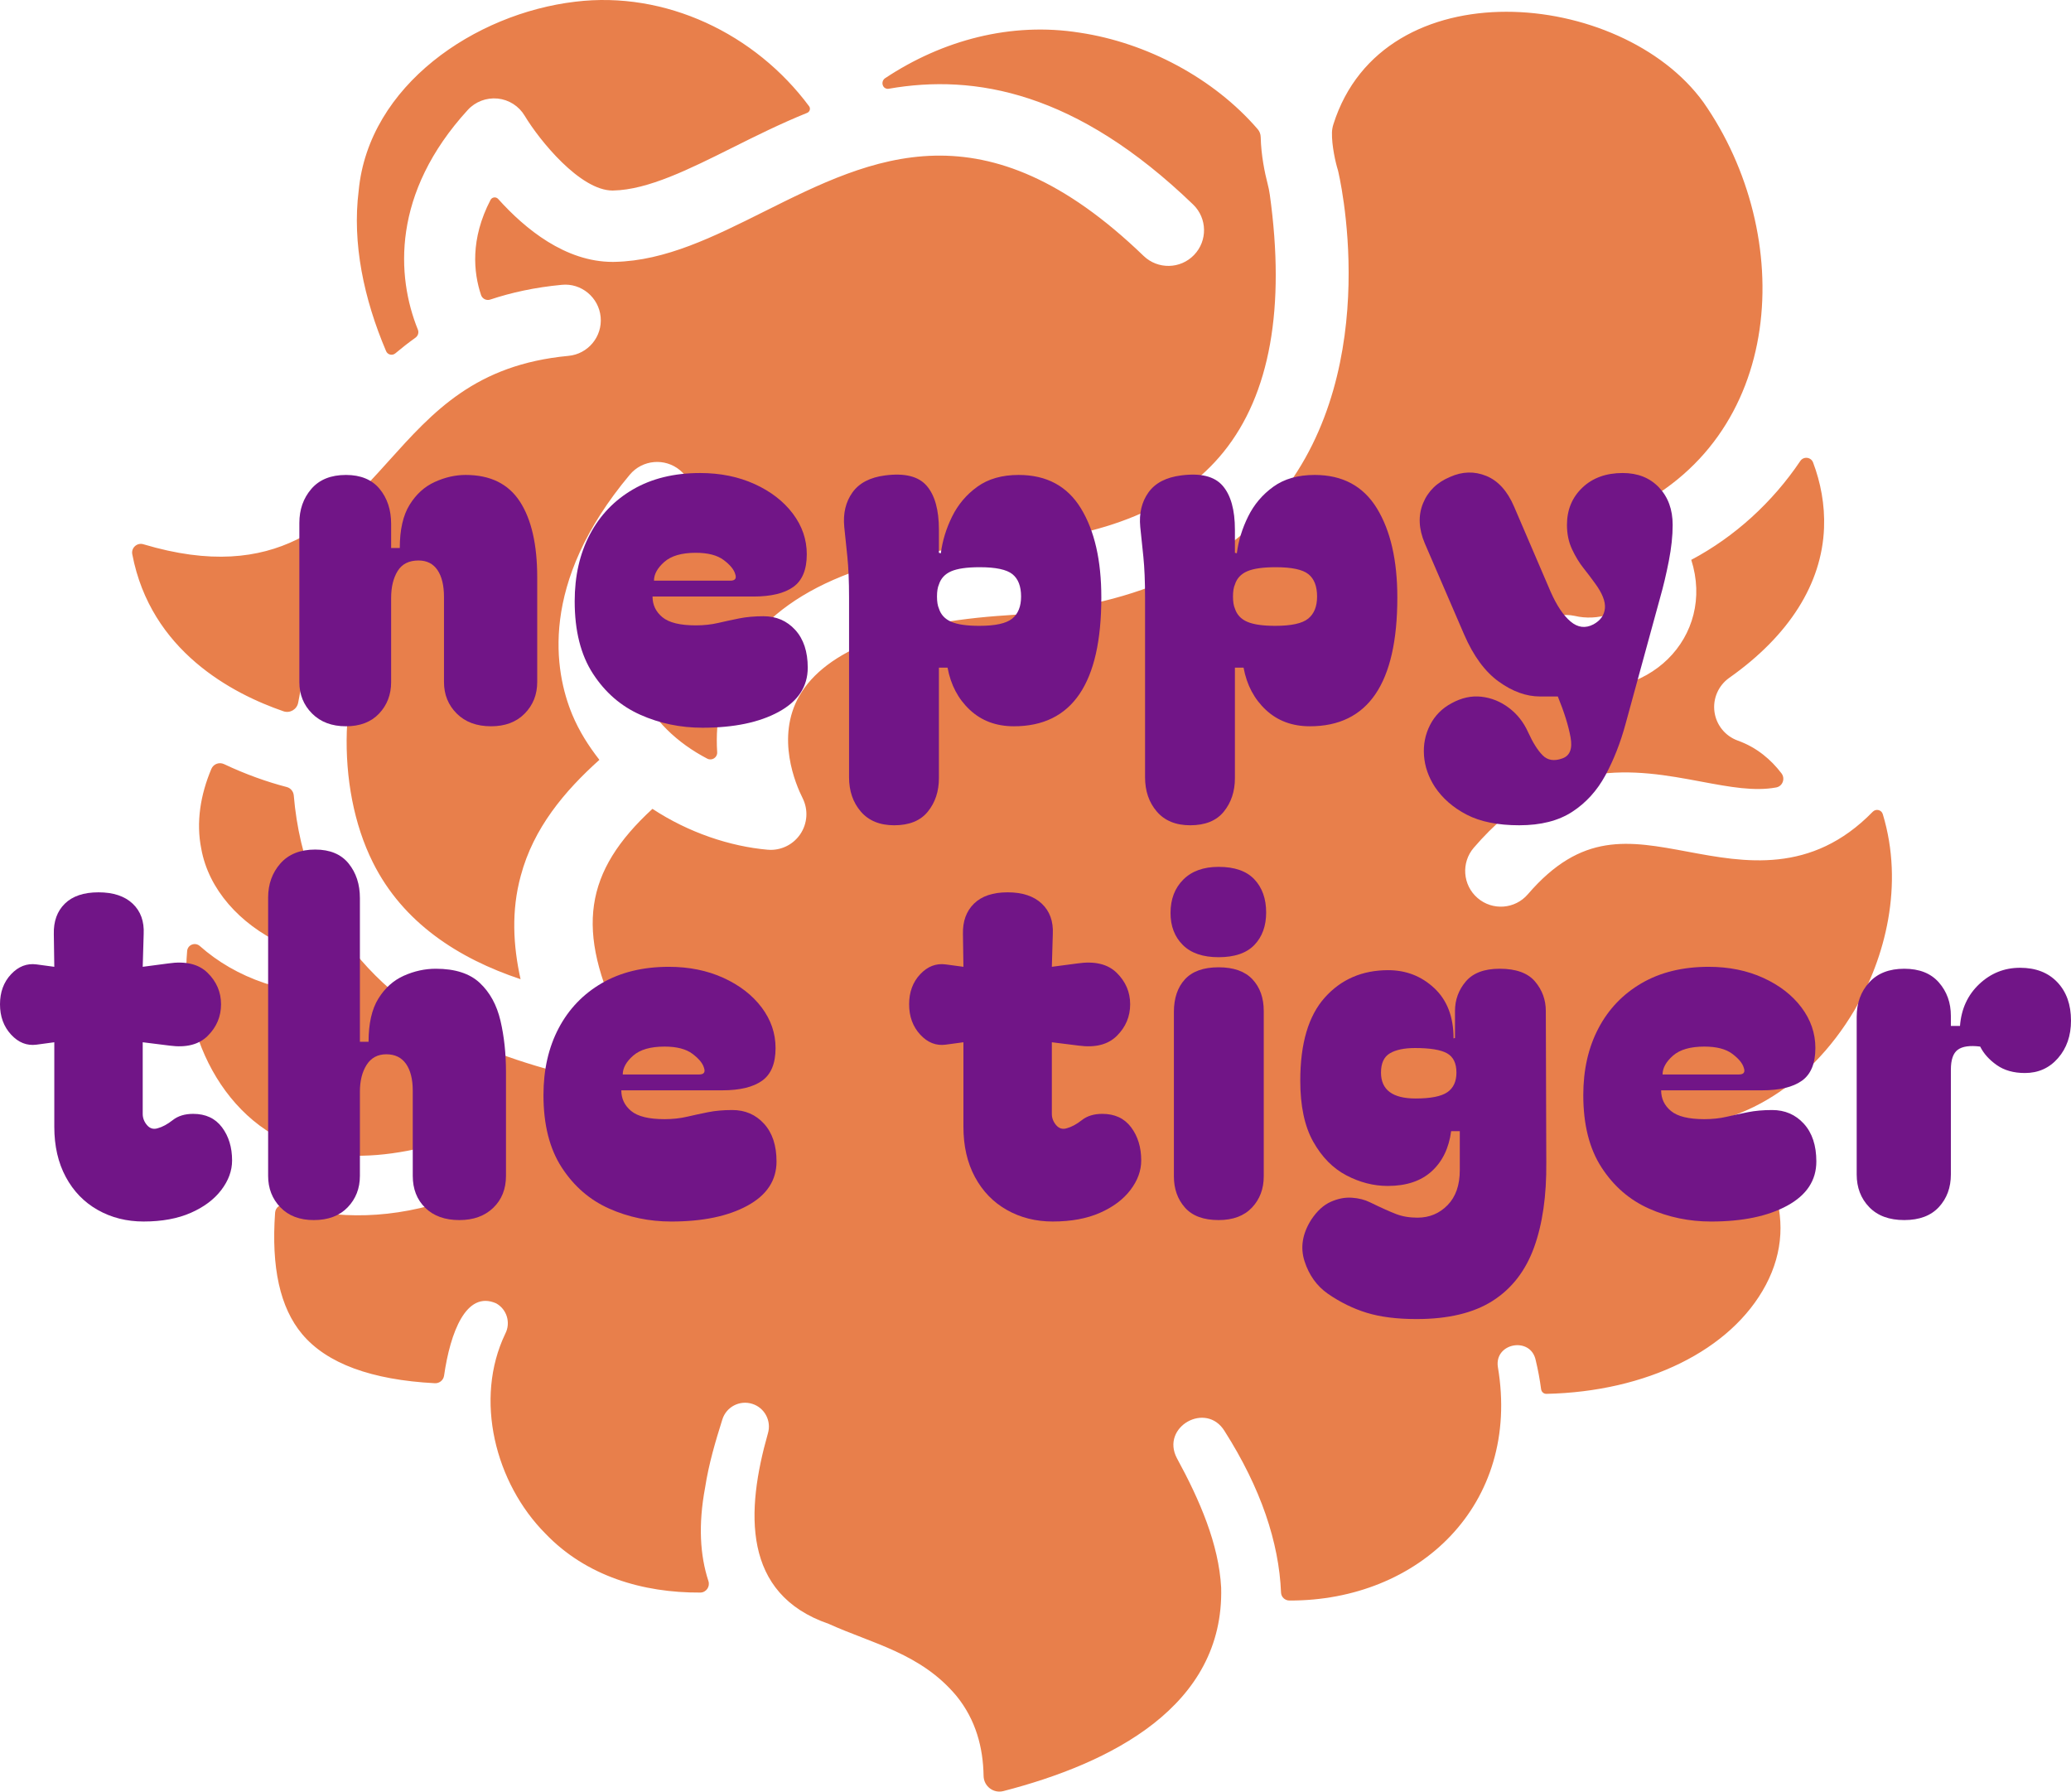 <?xml version="1.0" encoding="UTF-8"?><svg id="b" xmlns="http://www.w3.org/2000/svg" viewBox="0 0 670 579.552"><defs><style>.d{fill:#e87f4b;}.e{fill:#711587;}</style></defs><g id="c"><path class="d" d="M609.102,263.346c-.427-1.406-2.21-1.814-3.236-.762-19.883,20.402-41.632,16.327-59.808,12.936-19.222-3.591-34.405-6.429-51.766,13.751-4.149,4.847-11.444,5.387-16.272,1.228-4.829-4.159-5.378-11.444-1.228-16.272,26.032-30.274,52.352-25.362,73.499-21.398,9.473,1.775,17.273,3.204,24.341,1.897,2.089-.387,2.989-2.876,1.7-4.565-3.353-4.395-7.918-8.358-14.151-10.598-4.047-1.461-6.95-5.043-7.527-9.313-.577-4.261,1.265-8.494,4.782-10.978,19.361-13.658,29.967-30.423,30.665-48.472.297-7.56-1.113-14.765-3.547-21.202-.667-1.765-3.078-2.043-4.13-.477-8.976,13.346-21.24,24.55-35.277,31.979,7.871,24.692-13.788,47.337-42.788,40.648-14.858-3.666-9.704-25.697,5.173-22.496,6.689,1.61,17.314-.307,16.188-8.727-.326-2.335-1.73-5.35-3.74-8.355-3.647-5.35-2.261-12.634,3.089-16.282,53.18-23.827,55.962-90.023,25.994-132.829-26.576-36.687-103.613-43.698-119.692,7.156-.272.861-.439,1.759-.461,2.662-.102,4.208,1.185,9.865,1.922,12.148.13.419,15.36,63.023-18.998,105.653-18.459,22.896-48.091,35.801-88.06,38.359-35.484,2.27-58.716,11.285-67.173,26.05-7.713,13.472-1.144,28.739,1.051,33.093,1.879,3.749,1.591,8.206-.763,11.676-2.159,3.182-5.74,5.061-9.546,5.061-.335,0-.67-.019-1.014-.046-12.058-1.061-25.492-5.48-37.252-13.221-22.05,20.291-25.064,39.178-9.937,69.945,3.87,9.332-5.619,19.64-15.174,16.737-16.747-4.522-33.81-9.443-48.77-19.984-15.016-9.843-27.948-24.134-34.963-40.992-4.077-9.794-6.335-19.879-7.194-30.029-.11-1.296-.999-2.401-2.258-2.728-6.344-1.647-13.286-4.105-20.303-7.419-1.56-.737-3.426-.047-4.097,1.542-3.509,8.308-5.009,17.26-3.26,25.869,2.363,13.109,12.439,24.255,25.892,30.646,7.88,3.749,2.68,15.854-5.452,12.765-8.189-2.755-15.162-6.879-20.918-11.977-1.512-1.339-3.913-.423-4.098,1.588-2.566,28.017,13.64,59.544,42.749,64.983,12.039,2.596,25.223.958,37.978-2.521,11.527-2.94,16.412,14.086,5.043,17.696-18.802,6.61-37.36,6.91-53.697,2.015-1.724-.516-3.49.687-3.619,2.482-1.267,17.743,1.583,30.731,8.741,39.286,7.968,9.521,22.439,14.822,42.93,15.897,1.479.078,2.78-.975,2.991-2.441,2.007-13.957,7.134-27.646,16.823-23.411,3.517,1.926,4.801,6.317,2.987,9.825-10.178,21.194-3.256,48.379,13.016,64.707,13.145,13.718,31.491,19.147,50.056,19.04,1.909-.011,3.234-1.897,2.642-3.712-2.73-8.357-3.317-18.24-1.071-30.27,1.191-7.685,3.34-14.905,5.582-22.031,1.274-4.066,5.61-6.317,9.666-5.033,4.029,1.256,6.261,5.536,5.071,9.546-7.145,25.139-8.401,51.961,19.65,61.618,14.188,6.438,29.837,9.527,41.383,23.362,6.258,7.731,8.591,16.705,8.738,25.821.054,3.338,3.175,5.751,6.408,4.917,34.72-8.962,71.462-27.39,70.448-65.831-.744-14.058-6.959-28.367-14.309-41.839-5.359-10.122,9.49-18.542,15.444-8.745,11.71,18.415,17.577,35.971,18.239,52.207.059,1.444,1.264,2.563,2.708,2.568,41.812.138,74.956-30.936,67.447-75.513-1.238-7.843,10.625-10.011,12.234-2.233.767,3.178,1.341,6.309,1.748,9.391.114.866.852,1.517,1.725,1.498,32.255-.695,59.757-14.036,70.985-35.247,5.664-10.684,6.199-22.028,1.882-32.83-.404-1.01-1.542-1.496-2.555-1.101-9.337,3.645-19.117,5.684-29.052,5.684-2.512,0-5.043-.121-7.573-.372-6.345-.623-10.978-6.271-10.355-12.616.623-6.345,6.233-11.025,12.616-10.364,24.264,2.382,48.705-11.899,63.721-37.299,9.877-16.729,16.103-40.453,9.138-63.4ZM100.652,209.957c2.447-6.447,10.643-33.447,22.329-25.213,3.256,2.735,3.089,7.452.335,10.429-13.835,23.538-14.923,59.321-2.698,83.78,9.722,19.547,27.725,31.112,47.793,37.801-2.419-10.895-3.024-22.18.065-33.456,4.112-15.463,14.188-27.399,25.436-37.503-3.442-4.419-6.522-9.201-8.783-14.644-5.731-13.835-10.932-42.323,18.617-77.593,4.094-4.885,11.36-5.526,16.263-1.433,4.875,4.084,5.526,11.36,1.433,16.244-16.337,19.51-21.519,38.164-14.988,53.943,4.336,10.468,12.875,18.162,22.357,23.1,1.509.786,3.317-.381,3.207-2.078-.683-10.596,1.498-20.89,6.561-29.72,12.671-22.124,41.504-34.777,85.715-37.615,33.252-2.121,57.33-12.16,71.564-29.818,15.029-18.629,20.028-46.633,14.943-83.212-.17-1.221-.421-2.429-.732-3.622-.858-3.285-2.076-9.01-2.215-15.028-.021-.932-.367-1.832-.976-2.538-14.27-16.543-35.98-27.99-57.566-31.21-22.204-3.543-44.398,2.403-62.964,14.726-.833.553-1.098,1.656-.628,2.539.005.009.009.018.014.026.338.636,1.046.975,1.756.85,27.98-4.908,60.765,1.063,98.507,37.448,4.587,4.429,4.717,11.741.298,16.319-4.429,4.605-11.732,4.717-16.319.307-51.673-49.84-87.753-31.828-122.642-14.411-16.458,8.225-32.005,15.984-48.426,16.337-.233,0-.465.009-.698.009-15.308,0-28.354-10.677-37.049-20.367-.704-.785-1.979-.618-2.466.317-6.607,12.687-5.501,23.486-3.067,30.77.406,1.216,1.74,1.878,2.956,1.472,6.851-2.283,14.506-3.96,23.159-4.776,6.299-.642,11.983,4.056,12.579,10.411.595,6.336-4.066,11.974-10.411,12.569-30.116,2.838-43.774,18.021-58.241,34.098-16.935,18.828-35.843,39.847-79.298,26.841-2.017-.604-3.972,1.151-3.579,3.22,5.952,31.3,32.392,45.129,48.927,50.814,2.123.73,4.376-.632,4.758-2.844,1.007-5.829,2.394-11.609,4.176-17.286ZM134.407,109.237c.824-.59,1.164-1.658.784-2.597-6.988-17.272-8.478-44.146,16.138-71.073,2.465-2.689,6.038-4.038,9.685-3.684,3.638.372,6.876,2.438,8.745,5.582,4.754,7.908,17.919,24.171,28.442,24.171.074,0,.14,0,.223-.009,11.23-.233,24.525-6.875,38.601-13.9,7.459-3.729,15.5-7.737,24.107-11.216.855-.346,1.173-1.404.623-2.145C244.336,10.922,215.337-3.024,186.06.558c-32.377,3.833-66.782,27.037-70.019,61.107-2.142,16.989,1.666,35.006,8.869,51.933.501,1.178,2.008,1.53,2.987.706,2.063-1.736,4.225-3.433,6.51-5.066Z"/><path class="e" d="M111.924,234.94c-4.562,0-8.215-1.372-10.959-4.119-2.747-2.745-4.119-6.141-4.119-10.182v-51.456c0-4.353,1.294-8.03,3.886-11.037,2.589-3.005,6.32-4.508,11.193-4.508,4.766,0,8.395,1.503,10.882,4.508,2.488,3.007,3.731,6.789,3.731,11.348v7.773h2.799c0-5.907,1.062-10.571,3.186-13.991,2.123-3.42,4.843-5.881,8.161-7.384,3.316-1.501,6.631-2.254,9.949-2.254,7.979,0,13.835,2.876,17.567,8.627,3.731,5.752,5.596,13.914,5.596,24.484v33.889c0,4.042-1.348,7.438-4.042,10.182-2.696,2.747-6.322,4.119-10.882,4.119-4.664,0-8.37-1.372-11.115-4.119-2.748-2.745-4.12-6.141-4.12-10.182v-27.516c0-3.731-.699-6.631-2.098-8.705-1.399-2.072-3.447-3.109-6.141-3.109-3.109,0-5.363,1.141-6.762,3.42-1.399,2.281-2.099,5.184-2.099,8.706v27.204c0,4.042-1.297,7.438-3.886,10.182-2.592,2.747-6.167,4.119-10.727,4.119Z"/><path class="e" d="M185.92,194.522c0-8.186,1.632-15.39,4.897-21.608,3.264-6.218,7.928-11.088,13.991-14.613,6.062-3.522,13.291-5.286,21.686-5.286,6.529,0,12.41,1.193,17.644,3.576,5.232,2.385,9.352,5.572,12.359,9.56,3.005,3.991,4.508,8.37,4.508,13.136,0,4.975-1.453,8.499-4.353,10.571-2.903,2.075-7.205,3.109-12.903,3.109h-32.646c0,2.696,1.062,4.923,3.187,6.685,2.123,1.763,5.725,2.642,10.804,2.642,2.59,0,4.999-.258,7.229-.777,2.227-.517,4.508-1.011,6.84-1.477s4.948-.7,7.851-.7c4.144,0,7.564,1.477,10.26,4.431,2.694,2.954,4.042,7.022,4.042,12.203,0,6.116-3.136,10.882-9.405,14.302-6.272,3.42-14.484,5.13-24.64,5.13-7.151,0-13.862-1.399-20.131-4.197-6.272-2.798-11.375-7.228-15.312-13.291-3.94-6.062-5.907-13.86-5.907-23.396ZM236.287,187.837c1.555,0,2.072-.724,1.555-2.176-.415-1.45-1.659-2.954-3.731-4.508-2.074-1.554-5.079-2.332-9.016-2.332-4.562,0-7.955.986-10.182,2.954-2.23,1.97-3.342,3.99-3.342,6.062h24.717Z"/><path class="e" d="M328.004,234.94c-5.701,0-10.442-1.761-14.224-5.286-3.784-3.522-6.194-8.083-7.228-13.68h-2.799v35.755c0,4.248-1.192,7.851-3.575,10.804-2.385,2.954-6.012,4.43-10.882,4.43-4.663,0-8.266-1.477-10.804-4.43-2.541-2.954-3.809-6.66-3.809-11.115v-58.14c0-5.181-.182-9.56-.544-13.136-.364-3.576-.7-6.814-1.011-9.716-.415-4.353.467-8.057,2.643-11.115,2.176-3.056,5.698-4.897,10.571-5.519,6.32-.828,10.804.287,13.447,3.343,2.642,3.058,3.964,7.799,3.964,14.224v7.462l.622.155c.517-4.042,1.734-8.006,3.653-11.892,1.916-3.886,4.637-7.097,8.161-9.638,3.522-2.539,7.979-3.809,13.369-3.809,9.016,0,15.725,3.602,20.131,10.804,4.404,7.204,6.607,16.816,6.607,28.837,0,27.776-9.431,41.662-28.293,41.662ZM303.131,192.967c0,1.659.207,2.954.622,3.886.622,1.97,1.943,3.396,3.964,4.275,2.021.882,5.052,1.321,9.094,1.321,5.181,0,8.73-.777,10.649-2.332,1.916-1.554,2.876-3.937,2.876-7.151,0-3.315-.932-5.725-2.798-7.229-1.865-1.501-5.39-2.254-10.571-2.254-4.146,0-7.229.442-9.249,1.321-2.021.882-3.342,2.307-3.964,4.275-.415.932-.622,2.23-.622,3.886Z"/><path class="e" d="M423.764,234.94c-5.701,0-10.442-1.761-14.224-5.286-3.784-3.522-6.194-8.083-7.228-13.68h-2.799v35.755c0,4.248-1.192,7.851-3.575,10.804-2.385,2.954-6.012,4.43-10.882,4.43-4.663,0-8.266-1.477-10.804-4.43-2.541-2.954-3.809-6.66-3.809-11.115v-58.14c0-5.181-.182-9.56-.544-13.136-.364-3.576-.7-6.814-1.011-9.716-.415-4.353.467-8.057,2.643-11.115,2.176-3.056,5.698-4.897,10.571-5.519,6.32-.828,10.804.287,13.447,3.343,2.642,3.058,3.964,7.799,3.964,14.224v7.462l.622.155c.517-4.042,1.734-8.006,3.653-11.892,1.916-3.886,4.637-7.097,8.161-9.638,3.522-2.539,7.979-3.809,13.369-3.809,9.016,0,15.725,3.602,20.131,10.804,4.404,7.204,6.607,16.816,6.607,28.837,0,27.776-9.431,41.662-28.293,41.662ZM398.891,192.967c0,1.659.207,2.954.622,3.886.622,1.97,1.943,3.396,3.964,4.275,2.021.882,5.052,1.321,9.094,1.321,5.181,0,8.73-.777,10.649-2.332,1.916-1.554,2.876-3.937,2.876-7.151,0-3.315-.932-5.725-2.798-7.229-1.865-1.501-5.39-2.254-10.571-2.254-4.146,0-7.229.442-9.249,1.321-2.021.882-3.342,2.307-3.964,4.275-.415.932-.622,2.23-.622,3.886Z"/><path class="e" d="M491.544,266.964c-6.945,0-12.619-1.141-17.022-3.42-4.406-2.281-7.851-5.286-10.338-9.017-2.075-3.213-3.24-6.582-3.498-10.104-.26-3.525.388-6.816,1.943-9.871,1.555-3.056,3.886-5.414,6.995-7.074,3.211-1.761,6.425-2.461,9.638-2.098,3.211.364,6.164,1.554,8.861,3.575,2.694,2.021,4.766,4.639,6.218,7.851,1.555,3.42,3.134,5.932,4.742,7.54,1.606,1.606,3.704,1.943,6.296,1.01,2.487-.831,3.393-3.109,2.72-6.84-.675-3.731-2.047-8.135-4.119-13.214h-5.752c-4.457,0-8.914-1.606-13.369-4.819-4.457-3.211-8.188-8.29-11.193-15.235l-12.747-29.536c-1.97-4.663-2.152-8.963-.544-12.903,1.606-3.937,4.533-6.787,8.783-8.55,3.938-1.761,7.824-1.865,11.659-.311,3.833,1.554,6.84,4.873,9.017,9.949l11.814,27.515c1.968,4.457,4.119,7.671,6.452,9.638,2.332,1.97,4.793,2.281,7.384.932,2.279-1.243,3.522-2.978,3.731-5.208.207-2.227-.882-4.948-3.264-8.161-1.037-1.45-2.254-3.056-3.653-4.819-1.399-1.761-2.643-3.809-3.731-6.141-1.088-2.332-1.632-4.948-1.632-7.851,0-4.87,1.657-8.885,4.974-12.047,3.315-3.16,7.669-4.742,13.058-4.742,4.87,0,8.784,1.555,11.737,4.664,2.954,3.109,4.43,7.151,4.43,12.125,0,3.525-.415,7.411-1.243,11.659-.831,4.251-1.764,8.188-2.799,11.815l-11.193,40.885c-1.659,6.114-3.835,11.659-6.529,16.634-2.696,4.974-6.272,8.912-10.727,11.814-4.457,2.9-10.158,4.353-17.1,4.353Z"/><path class="e" d="M46.481,395.14c-5.494,0-10.442-1.244-14.846-3.731-4.406-2.487-7.851-6.036-10.338-10.649-2.487-4.611-3.731-10.027-3.731-16.245v-27.36l-5.752.777c-3.109.416-5.856-.673-8.239-3.264-2.385-2.589-3.576-5.854-3.576-9.794,0-3.937,1.19-7.175,3.576-9.716,2.382-2.538,5.13-3.6,8.239-3.187l5.752.777-.155-10.571c-.105-4.144,1.088-7.435,3.575-9.871,2.487-2.434,6.114-3.653,10.882-3.653s8.445,1.22,11.037,3.653c2.589,2.436,3.782,5.728,3.575,9.871l-.311,10.571,8.239-1.088c5.596-.828,9.845.182,12.747,3.031,2.9,2.852,4.353,6.245,4.353,10.182,0,3.94-1.426,7.333-4.275,10.182-2.852,2.851-6.971,3.913-12.359,3.187l-8.705-1.089v23.163c0,1.348.467,2.565,1.399,3.653.933,1.088,2.072,1.426,3.42,1.01,1.554-.413,3.187-1.295,4.897-2.642,1.71-1.346,3.91-2.021,6.607-2.021,4.042,0,7.151,1.452,9.328,4.353,2.176,2.903,3.264,6.478,3.264,10.727,0,3.318-1.166,6.505-3.498,9.56-2.332,3.058-5.623,5.519-9.872,7.384-4.25,1.865-9.327,2.799-15.234,2.799Z"/><path class="e" d="M101.511,394.674c-4.562,0-8.161-1.372-10.804-4.119-2.643-2.745-3.964-6.141-3.964-10.182v-90.008c0-4.353,1.321-8.03,3.964-11.037,2.643-3.005,6.398-4.508,11.271-4.508,4.765,0,8.368,1.504,10.804,4.508,2.434,3.007,3.653,6.738,3.653,11.193v46.481h2.799c0-5.907,1.062-10.571,3.186-13.991,2.123-3.42,4.87-5.881,8.239-7.384,3.366-1.501,6.813-2.254,10.338-2.254,6.218,0,10.959,1.53,14.224,4.586,3.264,3.058,5.492,7.127,6.684,12.203,1.19,5.079,1.788,10.624,1.788,16.633v33.578c0,4.251-1.375,7.695-4.119,10.338-2.748,2.643-6.401,3.964-10.96,3.964-4.663,0-8.344-1.321-11.037-3.964-2.696-2.642-4.042-6.087-4.042-10.338v-27.516c0-3.731-.726-6.631-2.176-8.705-1.452-2.072-3.575-3.109-6.373-3.109s-4.923,1.141-6.374,3.42c-1.452,2.281-2.176,5.184-2.176,8.706v27.204c0,4.042-1.321,7.438-3.964,10.182-2.643,2.747-6.296,4.119-10.96,4.119Z"/><path class="e" d="M175.819,354.256c0-8.186,1.632-15.39,4.897-21.608s7.928-11.088,13.991-14.613c6.062-3.522,13.291-5.286,21.686-5.286,6.529,0,12.41,1.193,17.644,3.576,5.232,2.385,9.352,5.572,12.359,9.56,3.005,3.991,4.508,8.37,4.508,13.136,0,4.975-1.453,8.499-4.353,10.571-2.903,2.075-7.205,3.109-12.903,3.109h-32.646c0,2.696,1.062,4.923,3.187,6.685,2.123,1.763,5.725,2.642,10.804,2.642,2.59,0,4.999-.258,7.229-.777,2.227-.517,4.508-1.011,6.84-1.477s4.948-.7,7.851-.7c4.144,0,7.564,1.477,10.26,4.431,2.694,2.954,4.042,7.022,4.042,12.203,0,6.116-3.136,10.882-9.405,14.302-6.272,3.42-14.484,5.13-24.64,5.13-7.151,0-13.862-1.399-20.131-4.197-6.272-2.798-11.375-7.228-15.312-13.291-3.94-6.062-5.907-13.86-5.907-23.396ZM226.186,347.571c1.555,0,2.072-.724,1.555-2.176-.415-1.45-1.659-2.954-3.731-4.508-2.074-1.554-5.079-2.332-9.016-2.332-4.562,0-7.955.986-10.182,2.954-2.23,1.97-3.342,3.99-3.342,6.062h24.717Z"/><path class="e" d="M340.598,395.14c-5.494,0-10.442-1.244-14.846-3.731-4.406-2.487-7.851-6.036-10.338-10.649-2.487-4.611-3.731-10.027-3.731-16.245v-27.36l-5.752.777c-3.109.416-5.856-.673-8.239-3.264-2.385-2.589-3.576-5.854-3.576-9.794,0-3.937,1.19-7.175,3.576-9.716,2.382-2.538,5.13-3.6,8.239-3.187l5.752.777-.155-10.571c-.105-4.144,1.088-7.435,3.575-9.871,2.487-2.434,6.114-3.653,10.882-3.653s8.445,1.22,11.037,3.653c2.589,2.436,3.782,5.728,3.575,9.871l-.311,10.571,8.239-1.088c5.596-.828,9.845.182,12.747,3.031,2.9,2.852,4.353,6.245,4.353,10.182,0,3.94-1.426,7.333-4.275,10.182-2.852,2.851-6.971,3.913-12.359,3.187l-8.705-1.089v23.163c0,1.348.467,2.565,1.399,3.653.933,1.088,2.072,1.426,3.42,1.01,1.554-.413,3.187-1.295,4.897-2.642,1.71-1.346,3.91-2.021,6.607-2.021,4.042,0,7.151,1.452,9.328,4.353,2.176,2.903,3.264,6.478,3.264,10.727,0,3.318-1.166,6.505-3.498,9.56-2.332,3.058-5.623,5.519-9.872,7.384-4.25,1.865-9.327,2.799-15.234,2.799Z"/><path class="e" d="M378.685,295.338c0-4.455,1.372-8.057,4.119-10.804,2.745-2.745,6.554-4.119,11.426-4.119,5.181,0,9.04,1.348,11.581,4.042,2.539,2.696,3.809,6.272,3.809,10.726,0,4.353-1.27,7.851-3.809,10.493-2.541,2.643-6.4,3.964-11.581,3.964-5.079,0-8.939-1.321-11.582-3.964s-3.964-6.087-3.964-10.338ZM394.23,394.674c-4.873,0-8.499-1.346-10.882-4.042-2.385-2.694-3.575-6.062-3.575-10.104v-53.166c0-4.455,1.19-7.979,3.575-10.571,2.383-2.589,6.01-3.886,10.882-3.886,4.87,0,8.523,1.297,10.959,3.886,2.434,2.592,3.653,6.012,3.653,10.26v53.477c0,4.042-1.27,7.411-3.809,10.104-2.541,2.696-6.141,4.042-10.804,4.042Z"/><path class="e" d="M458.276,426.697c-6.322,0-11.686-.675-16.089-2.021-4.406-1.348-8.628-3.42-12.67-6.218-3.525-2.487-6.012-5.961-7.462-10.416-1.453-4.457-.726-8.965,2.176-13.525,1.865-2.798,3.964-4.714,6.296-5.752,2.332-1.035,4.61-1.477,6.84-1.321,2.227.156,4.171.649,5.83,1.477,3.626,1.763,6.451,3.031,8.472,3.809,2.021.777,4.326,1.166,6.918,1.166,3.833,0,7.074-1.346,9.716-4.042,2.643-2.694,3.964-6.476,3.964-11.348v-12.592h-2.798c-.726,5.494-2.825,9.82-6.296,12.98-3.473,3.162-8.215,4.741-14.224,4.741-4.562,0-9.016-1.139-13.369-3.42-4.353-2.279-7.928-5.907-10.726-10.882-2.798-4.974-4.197-11.554-4.197-19.743,0-12.021,2.643-20.986,7.928-26.893,5.285-5.907,12.125-8.861,20.52-8.861,5.803,0,10.777,1.944,14.924,5.83,4.144,3.886,6.218,9.303,6.218,16.245l.466-.156v-8.705c0-3.626,1.166-6.813,3.498-9.56,2.332-2.745,5.985-4.119,10.96-4.119,5.285,0,9.094,1.375,11.426,4.119,2.332,2.747,3.498,5.934,3.498,9.56l.155,48.968c.102,10.78-1.219,19.949-3.964,27.516-2.747,7.564-7.205,13.316-13.369,17.255-6.167,3.938-14.38,5.907-24.64,5.907ZM446.773,346.949c0,5.596,3.731,8.395,11.193,8.395,4.87,0,8.29-.673,10.26-2.021,1.967-1.346,2.954-3.471,2.954-6.373,0-3.005-1.011-5.077-3.031-6.218-2.021-1.14-5.468-1.71-10.338-1.71-3.525,0-6.245.571-8.162,1.71-1.919,1.141-2.876,3.214-2.876,6.218Z"/><path class="e" d="M512.217,354.256c0-8.186,1.632-15.39,4.897-21.608s7.928-11.088,13.991-14.613c6.062-3.522,13.291-5.286,21.686-5.286,6.529,0,12.41,1.193,17.644,3.576,5.232,2.385,9.352,5.572,12.359,9.56,3.005,3.991,4.508,8.37,4.508,13.136,0,4.975-1.453,8.499-4.353,10.571-2.903,2.075-7.205,3.109-12.903,3.109h-32.646c0,2.696,1.062,4.923,3.187,6.685,2.123,1.763,5.725,2.642,10.804,2.642,2.59,0,4.999-.258,7.229-.777,2.227-.517,4.508-1.011,6.84-1.477s4.948-.7,7.851-.7c4.144,0,7.564,1.477,10.26,4.431,2.694,2.954,4.042,7.022,4.042,12.203,0,6.116-3.136,10.882-9.405,14.302-6.272,3.42-14.484,5.13-24.64,5.13-7.151,0-13.862-1.399-20.131-4.197-6.272-2.798-11.375-7.228-15.312-13.291-3.94-6.062-5.907-13.86-5.907-23.396ZM562.585,347.571c1.555,0,2.072-.724,1.555-2.176-.415-1.45-1.659-2.954-3.731-4.508-2.074-1.554-5.079-2.332-9.016-2.332-4.562,0-7.955.986-10.182,2.954-2.23,1.97-3.342,3.99-3.342,6.062h24.717Z"/><path class="e" d="M616.057,394.674c-4.873,0-8.655-1.399-11.348-4.197-2.696-2.798-4.041-6.32-4.041-10.571v-50.989c0-4.455,1.346-8.161,4.041-11.115,2.694-2.954,6.476-4.43,11.348-4.43,4.87,0,8.601,1.477,11.193,4.43,2.589,2.954,3.886,6.556,3.886,10.804v3.264h2.954c.413-5.492,2.487-10,6.218-13.525,3.731-3.522,8.135-5.286,13.214-5.286s9.094,1.555,12.047,4.664c2.954,3.109,4.431,7.255,4.431,12.436,0,4.873-1.399,8.914-4.197,12.125-2.798,3.214-6.373,4.819-10.726,4.819-3.629,0-6.66-.855-9.094-2.565-2.436-1.71-4.224-3.704-5.363-5.985-3.318-.413-5.728-.078-7.229,1.01-1.503,1.088-2.254,3.24-2.254,6.452v33.889c0,4.251-1.297,7.773-3.886,10.571-2.592,2.799-6.323,4.197-11.193,4.197Z"/></g></svg>